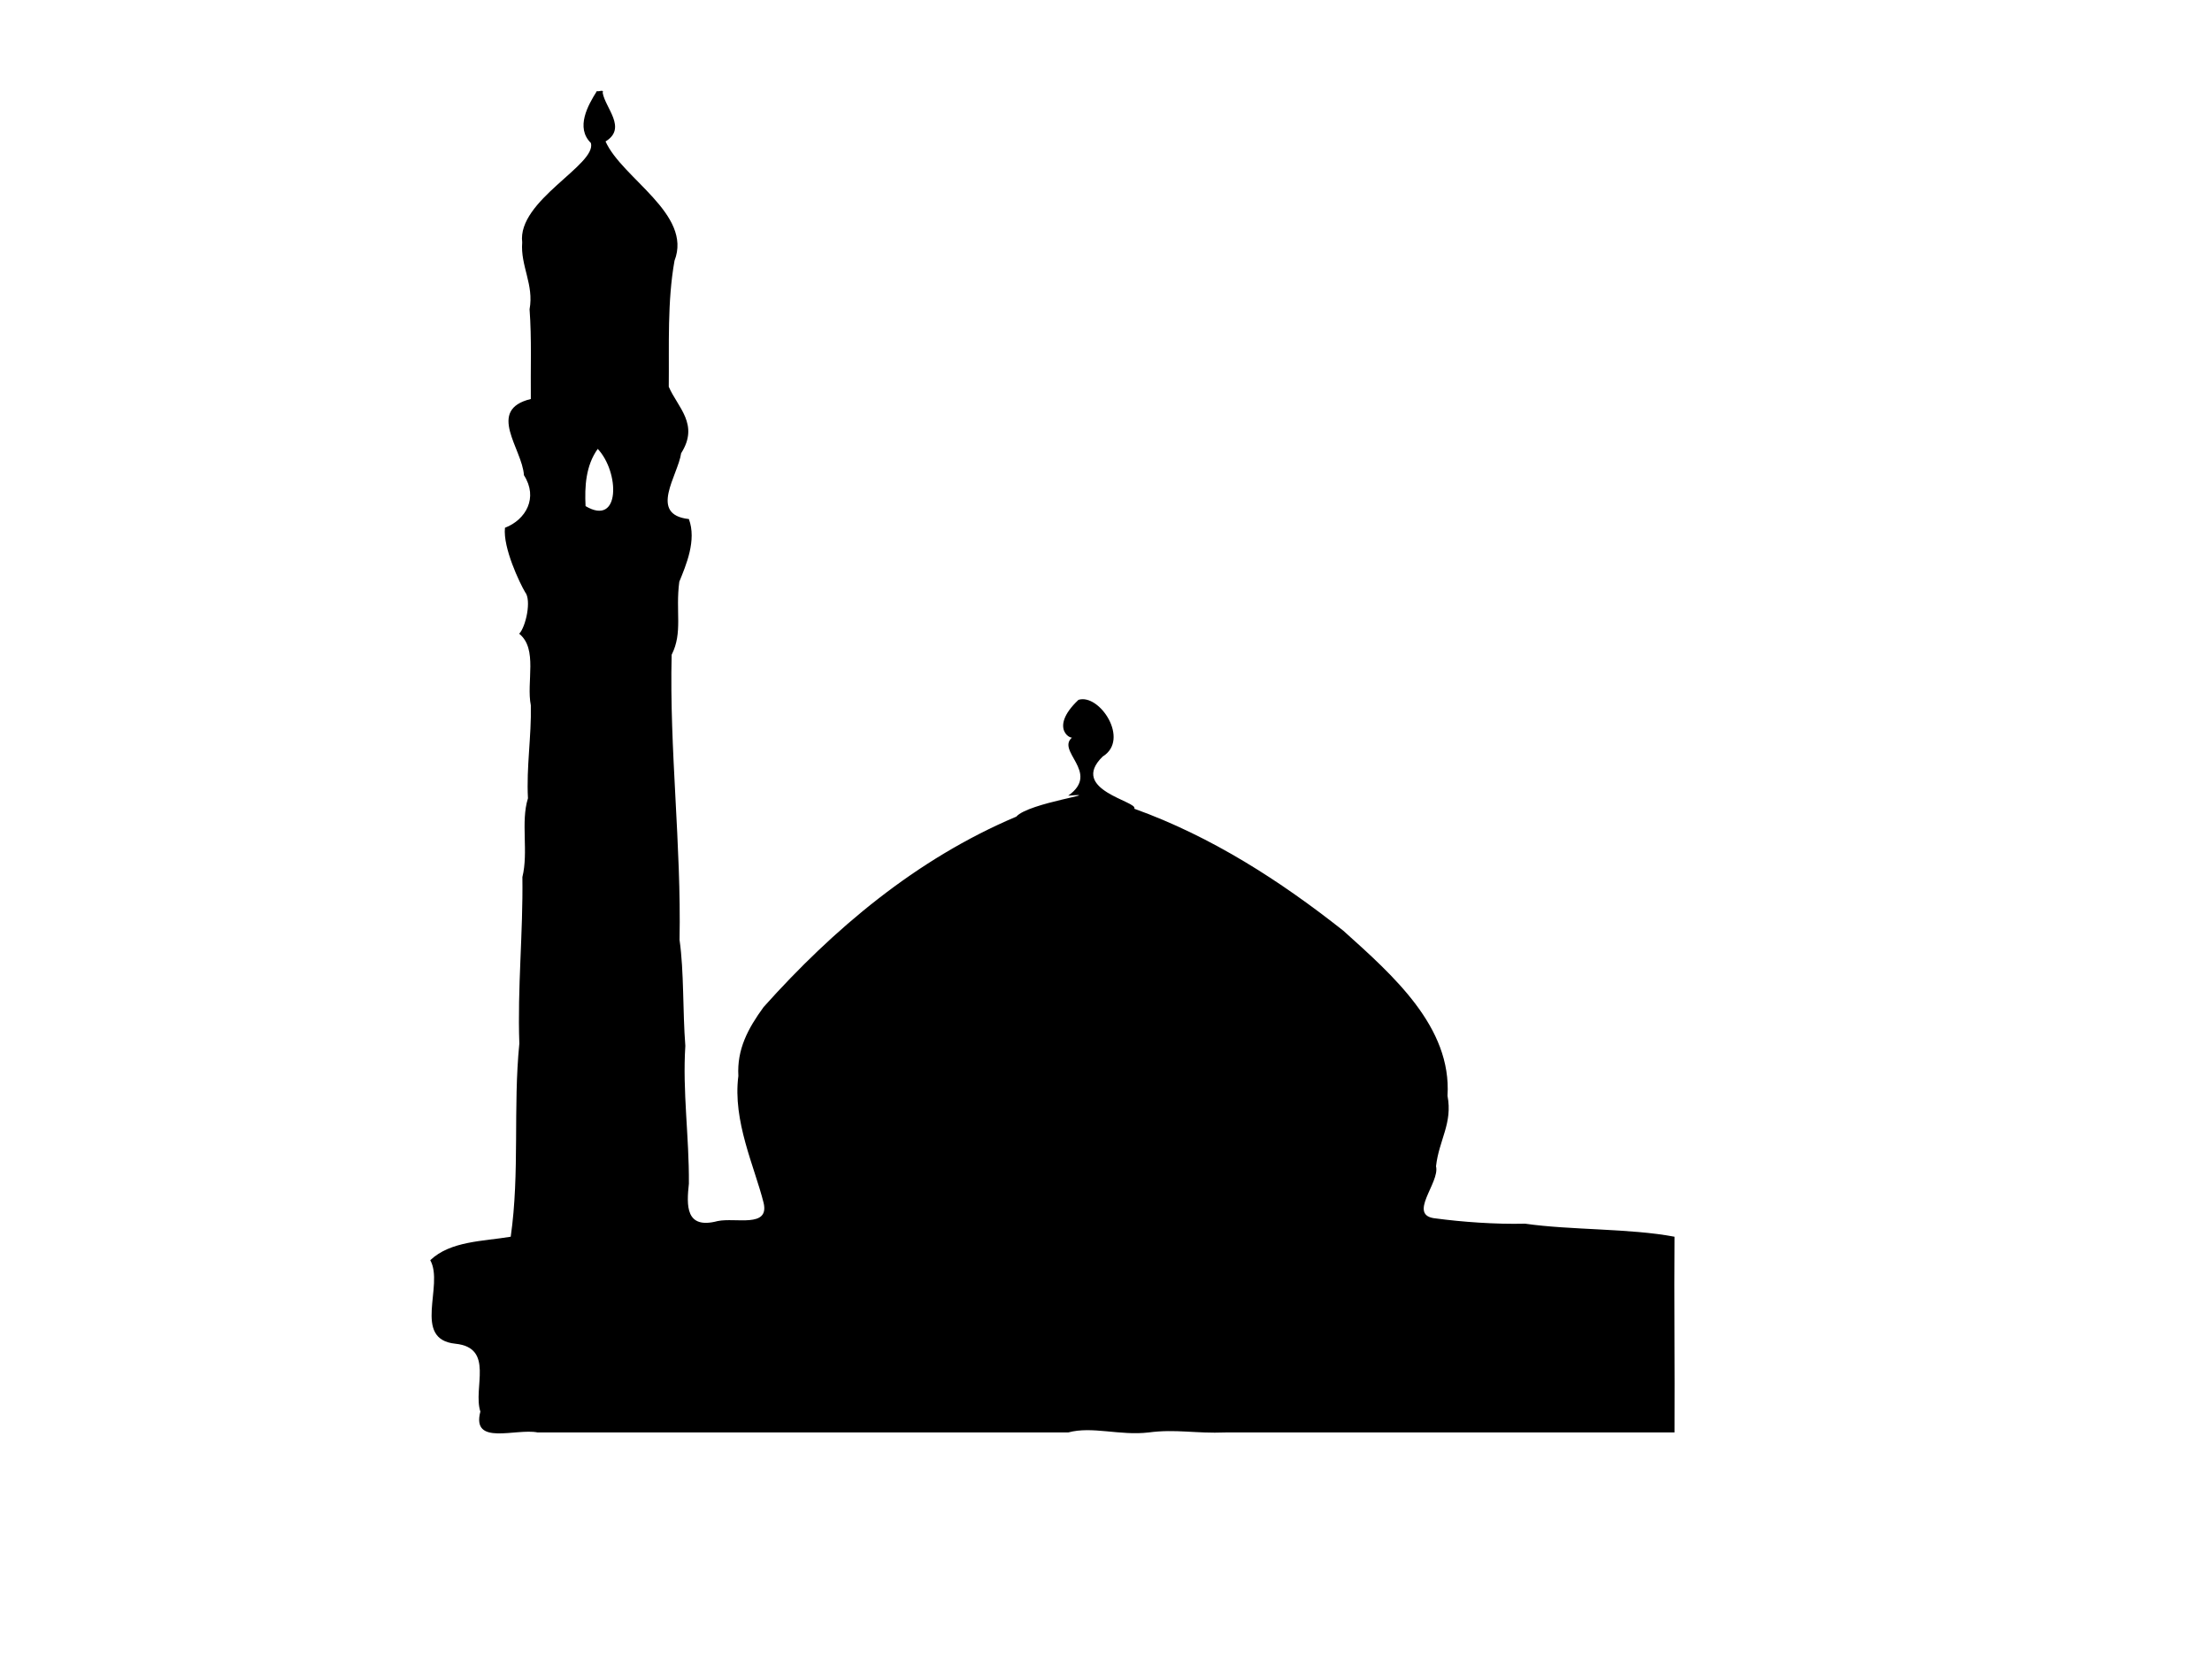 <?xml version="1.0"?><svg width="640" height="480" xmlns="http://www.w3.org/2000/svg">
 <title>MUHAJIRIN</title>
 <g>
  <title>Layer 1</title>
  <path fill="#000000" stroke-width="5" stroke-miterlimit="4" id="path4-0" d="m172.707,26.342c-2.605,4.107 -6.256,10.596 -1.742,15.03c1.732,6.31 -21.362,16.644 -19.875,28.765c-0.549,6.801 3.45,12.185 2.131,19.349c0.641,8.64 0.265,17.303 0.364,25.956c-12.999,3.162 -2.45,14.397 -1.993,22.052c4.201,6.536 0.535,12.888 -5.489,15.209c-0.635,5.791 4.335,16.113 5.82,18.615c1.911,2.279 0.22,10.036 -1.702,12.045c5.467,4.384 2.016,13.972 3.365,20.716c0.196,9 -1.317,17.859 -0.831,26.89c-2.153,6.885 0.2,15.46 -1.611,22.794c0.219,16.123 -1.452,32.037 -0.883,48.183c-1.846,18.529 0.165,37.327 -2.494,55.876c-7.959,1.34 -17.433,1.218 -23.28,6.796c4.076,7.251 -5.354,22.886 7.275,24.163c11.4,1.18 5.004,12.777 7.223,19.632c-2.632,10.049 10.251,4.757 16.587,6.041c51.163,0 102.327,0 153.49,0c6.926,-1.888 14.894,0.988 23.28,0c7.884,-1.043 13.485,0.354 22.262,0c43.296,0 86.592,0 129.888,0c0.1,-18.854 -0.141,-38.375 0,-56.631c-12.89,-2.446 -30.069,-1.877 -43.234,-3.775c-8.685,0.213 -18.394,-0.52 -25.774,-1.51c-8.573,-0.745 1.201,-10.325 0,-15.102c0.87,-7.667 4.851,-12.411 3.326,-20.387c1.237,-19.906 -15.736,-34.811 -30.17,-47.786c-18.083,-14.285 -38.04,-27.226 -60.455,-35.272c1.322,-2.107 -19.079,-5.398 -9.146,-15.102c7.989,-4.903 -0.935,-18.314 -7.005,-16.402c-9.066,8.559 -1.407,12.113 -1.465,10.597c-5.748,4.011 8.175,10.31 -1.507,17.131c11.421,-0.941 -11.494,2.02 -15.005,6.059c-29.084,12.281 -53.087,32.695 -73.125,55.103c-4.562,6.259 -7.728,12.214 -7.302,19.931c-1.696,13.041 4.681,26.241 7.302,36.7c1.748,7.376 -8.134,4.191 -13.303,5.286c-9.359,2.482 -8.987,-4.548 -8.314,-10.833c0.096,-13.681 -1.873,-26.588 -1.026,-39.863c-0.788,-10.093 -0.36,-21.45 -1.676,-30.663c0.529,-27.531 -2.952,-54.954 -2.286,-82.492c3.284,-6.454 1.059,-12.532 2.215,-21.132c1.969,-4.82 5.06,-12.019 2.773,-18.132c-11.782,-1.291 -3.167,-12.603 -2.239,-19.048c5.317,-8.357 -0.999,-13.241 -3.581,-19.23c0.133,-12.147 -0.459,-24.553 1.663,-36.475c5.251,-13.496 -15.152,-23.771 -19.954,-34.502c6.307,-3.852 -0.072,-9.643 -0.831,-14.084c0.471,-1.096 -1.263,-0.189 -1.663,-0.493zm0.234,103.54c6.305,6.668 6.643,22.584 -3.52,16.553c-0.283,-5.634 0.038,-11.696 3.52,-16.553zl29.463,123.644z"/>
 </g>
</svg>